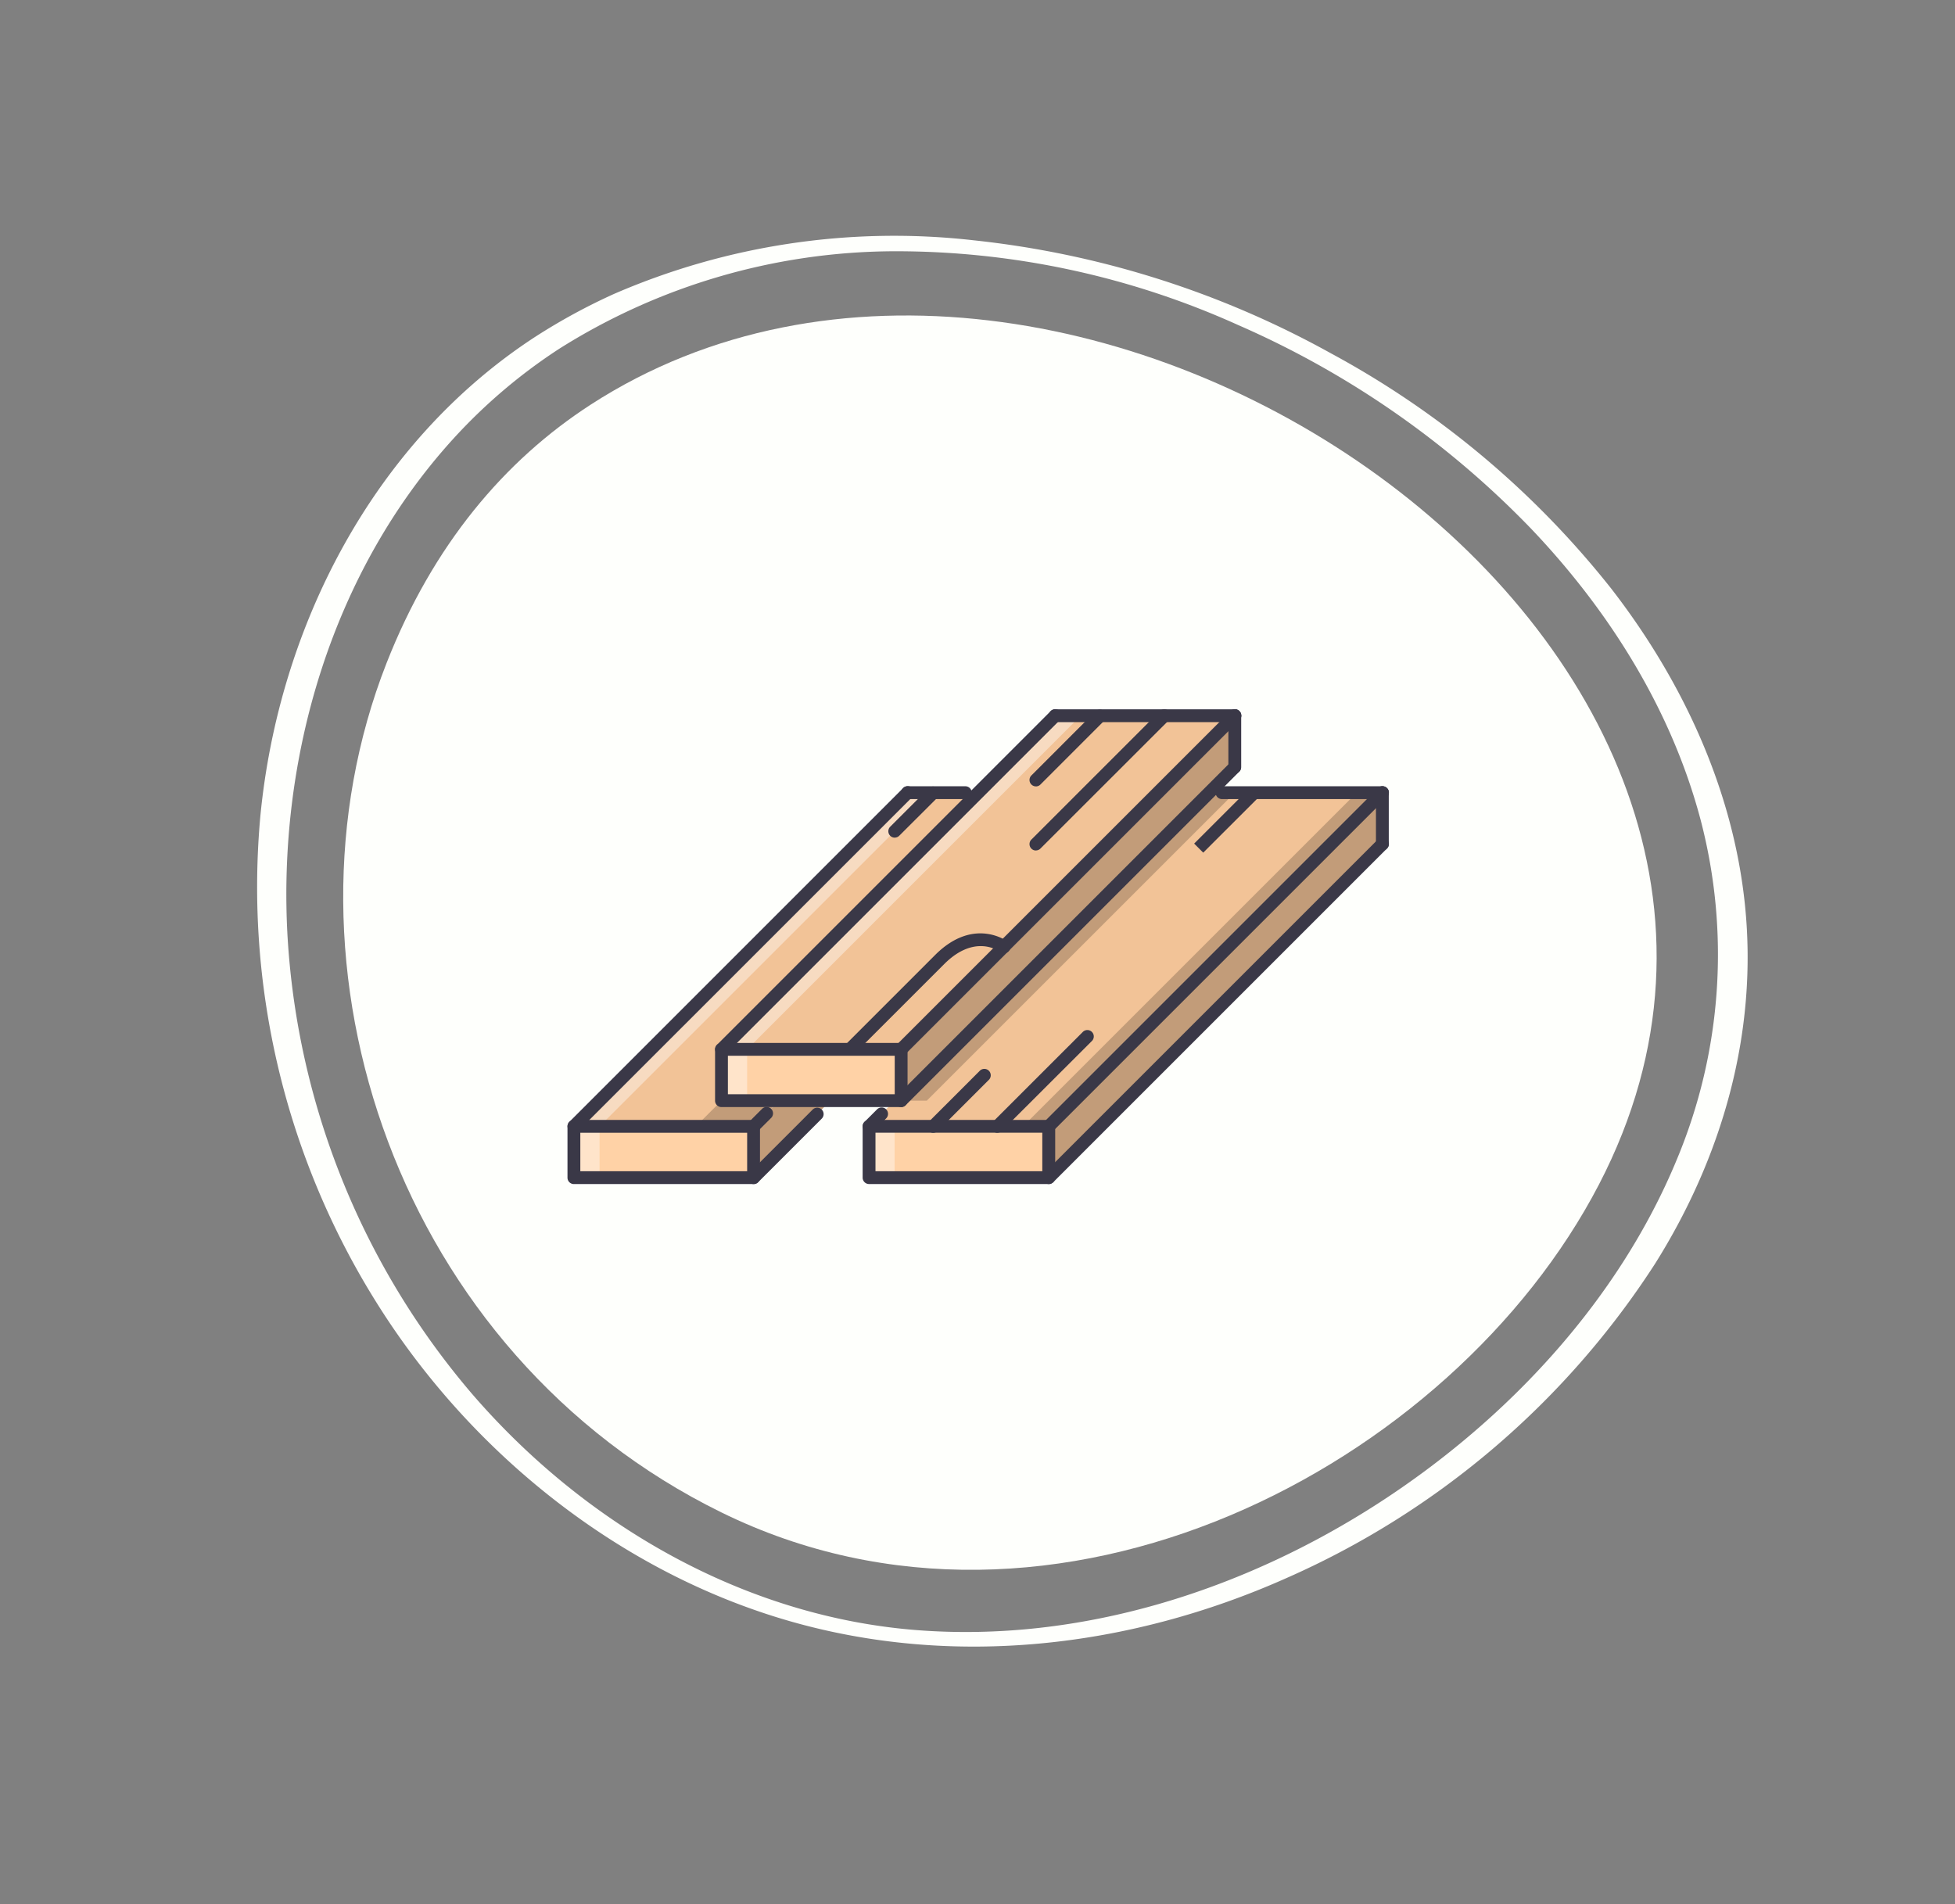 <svg xmlns="http://www.w3.org/2000/svg" width="179.141" height="174.49" viewBox="0 0 179.141 174.49"><rect x="0" y="0" width="179.141" height="174.49" fill="#808080" stroke="none"/><g id="Pilotis_lame_de_bois" data-name="Pilotis &amp; lame de bois" transform="translate(1172 -849)"><g id="Groupe_39839" data-name="Groupe 39839" transform="matrix(0.899, 0.438, -0.438, 0.899, -1116.247, 849)"><path id="Trac&#xE9;_23" data-name="Trac&#xE9; 23" d="M6.629,26.959C33.478-17.535,122.445-5.13,120.987,50.749c-.76,29.1-25.158,62.334-59.134,62.22-33.008-.11-59.3-26.8-61.663-56.522-.924-11.6,1.583-21.44,6.44-29.488" transform="translate(8.147 7.092)" fill="#fefffc"></path><path id="Trac&#xE9;_24" data-name="Trac&#xE9; 24" d="M9.93,30.731A57.894,57.894,0,0,1,33.508,9.287,76.168,76.168,0,0,1,64.915,1.505,83.86,83.86,0,0,1,97.224,6.526c9.742,3.625,18.836,9.286,25.663,17.2A48.708,48.708,0,0,1,134.54,52.552c.886,14.027-3.511,28.308-10.7,40.251-7.679,12.754-19.063,23.616-33.034,29.121-14.744,5.809-31.514,4.606-45.953-1.56A70.9,70.9,0,0,1,11.211,90.129C3.163,75.813.162,58.237,4.849,42.315A50.075,50.075,0,0,1,9.93,30.731c.611-1.02-2.029-.735-2.458-.019-9.063,15.135-9.478,34.1-3.418,50.414a71.718,71.718,0,0,0,29.17,35.519c13.709,8.559,30.751,12.44,46.759,9.634,15.457-2.711,29.133-11.5,39.154-23.424a77.233,77.233,0,0,0,17.8-40.765c1.245-11.549-.82-23.2-6.985-33.132-5.636-9.081-14.192-16.006-23.709-20.706A83.015,83.015,0,0,0,73.675.111,86.235,86.235,0,0,0,39.7,5.149,64.537,64.537,0,0,0,12.259,23.987a55.405,55.405,0,0,0-4.787,6.725c-.616,1.015,2.025.733,2.458.019" transform="translate(0 0)" fill="#fefffc"></path></g><g id="Chercher_des_r&#xE9;sultats_pour_Wood_-_Flaticon-12" data-name="Chercher des r&#xE9;sultats pour Wood - Flaticon-12" transform="translate(-1119.999 806.141)"><path id="Trac&#xE9;_43724" data-name="Trac&#xE9; 43724" d="M3.995,367.533H20.458v4.7H3.995Z" transform="translate(-3.408 -221.456)" fill="#ffd2a6"></path><path id="Trac&#xE9;_43725" data-name="Trac&#xE9; 43725" d="M20.458,190.368H3.995l30.573-30.574H51.031Z" transform="translate(-3.408 -44.291)" fill="#f2c397"></path><path id="Trac&#xE9;_43726" data-name="Trac&#xE9; 43726" d="M115.852,195.071v-4.7l30.573-30.574v4.7Z" transform="translate(-98.802 -44.291)" fill="#f2c397"></path><path id="Trac&#xE9;_43727" data-name="Trac&#xE9; 43727" d="M115.852,195.071v-4.7l30.573-30.574v4.7Z" transform="translate(-98.802 -44.291)" opacity="0.2"></path><path id="Trac&#xE9;_43728" data-name="Trac&#xE9; 43728" d="M85.19,204l28.223-28.222H108.12L79.9,204Z" transform="translate(-68.141 -57.919)" opacity="0.2"></path><path id="Trac&#xE9;_43729" data-name="Trac&#xE9; 43729" d="M187.763,367.533h16.463v4.7H187.763Z" transform="translate(-160.13 -221.456)" fill="#ffd2a6"></path><path id="Trac&#xE9;_43730" data-name="Trac&#xE9; 43730" d="M204.222,190.368H187.76l30.573-30.574H234.8Z" transform="translate(-160.127 -44.291)" fill="#f2c397"></path><path id="Trac&#xE9;_43731" data-name="Trac&#xE9; 43731" d="M314.21,159.794l-30.573,30.574h2.352l30.573-30.574Z" transform="translate(-241.894 -44.291)" opacity="0.2"></path><path id="Trac&#xE9;_43732" data-name="Trac&#xE9; 43732" d="M299.616,195.071v-4.7l30.573-30.574v4.7Z" transform="translate(-255.521 -44.291)" fill="#f2c397"></path><path id="Trac&#xE9;_43733" data-name="Trac&#xE9; 43733" d="M299.616,195.071v-4.7l30.573-30.574v4.7Z" transform="translate(-255.521 -44.291)" opacity="0.2"></path><path id="Trac&#xE9;_43734" data-name="Trac&#xE9; 43734" d="M95.873,319.593h16.463v4.7H95.873Z" transform="translate(-81.764 -180.572)" fill="#ffd2a6"></path><path id="Trac&#xE9;_43735" data-name="Trac&#xE9; 43735" d="M112.341,142.43H95.878l30.573-30.574h16.463Z" transform="translate(-81.768 -3.409)" fill="#f2c397"></path><g id="Groupe_39840" data-name="Groupe 39840" transform="translate(14.11 108.447)" opacity="0.4"><path id="Trac&#xE9;_43736" data-name="Trac&#xE9; 43736" d="M126.451,111.856,95.878,142.43H98.23L128.8,111.856Z" transform="translate(-95.878 -111.856)" fill="#fff"></path></g><g id="Groupe_39841" data-name="Groupe 39841" transform="translate(0.587 115.503)" opacity="0.4"><path id="Trac&#xE9;_43737" data-name="Trac&#xE9; 43737" d="M34.568,159.794,3.995,190.368H6.347L36.92,159.794Z" transform="translate(-3.995 -159.794)" fill="#fff"></path></g><path id="Trac&#xE9;_43738" data-name="Trac&#xE9; 43738" d="M207.735,147.133v-4.7l30.573-30.574v4.7Z" transform="translate(-177.163 -3.409)" fill="#f2c397"></path><path id="Trac&#xE9;_43739" data-name="Trac&#xE9; 43739" d="M207.735,147.133v-4.7l30.573-30.574v4.7Z" transform="translate(-177.163 -3.409)" opacity="0.2"></path><path id="Trac&#xE9;_43740" data-name="Trac&#xE9; 43740" d="M206.679,188.016,234.9,159.794H231.96l-28.221,28.222Z" transform="translate(-173.755 -44.291)" opacity="0.2"></path><g id="Groupe_39842" data-name="Groupe 39842" transform="translate(0.587 146.077)" opacity="0.4"><path id="Trac&#xE9;_43741" data-name="Trac&#xE9; 43741" d="M3.995,367.533H6.347v4.7H3.995Z" transform="translate(-3.995 -367.533)" fill="#fff"></path></g><g id="Groupe_39843" data-name="Groupe 39843" transform="translate(27.623 146.077)" opacity="0.4"><path id="Trac&#xE9;_43742" data-name="Trac&#xE9; 43742" d="M187.693,367.533h2.352v4.7h-2.352Z" transform="translate(-187.693 -367.533)" fill="#fff"></path></g><g id="Groupe_39844" data-name="Groupe 39844" transform="translate(14.109 139.021)" opacity="0.4"><path id="Trac&#xE9;_43743" data-name="Trac&#xE9; 43743" d="M95.873,319.593h2.352v4.7H95.873Z" transform="translate(-95.873 -319.593)" fill="#fff"></path></g><path id="Trac&#xE9;_43744" data-name="Trac&#xE9; 43744" d="M108.934,144.313H92.471a.587.587,0,0,1-.588-.588v-4.7a.588.588,0,0,1,.588-.588h16.462a.588.588,0,0,1,.588.588v4.7a.587.587,0,0,1-.588.588Zm-15.875-1.176h15.287V139.61H93.059Zm46.448-34.1H123.044a.588.588,0,0,1,0-1.176h16.462a.588.588,0,0,1,0,1.176Z" transform="translate(-78.361 -0.001)" fill="#3a3847"></path><path id="Trac&#xE9;_43745" data-name="Trac&#xE9; 43745" d="M108.933,139.61a.588.588,0,0,1-.416-1l30.573-30.574a.588.588,0,1,1,.831.831l-30.573,30.574a.587.587,0,0,1-.416.172Zm0,4.7a.588.588,0,0,1-.416-1l30.573-30.573a.588.588,0,0,1,.831.831l-30.573,30.573a.586.586,0,0,1-.416.172Zm-16.463-4.7a.588.588,0,0,1-.416-1l30.573-30.574a.588.588,0,1,1,.831.831L92.886,139.438A.586.586,0,0,1,92.47,139.61Z" transform="translate(-78.36 -0.001)" fill="#3a3847"></path><path id="Trac&#xE9;_43746" data-name="Trac&#xE9; 43746" d="M61.146,113.741a.588.588,0,0,1-.588-.588v-4.7a.588.588,0,1,1,1.176,0v4.7a.588.588,0,0,1-.588.588Zm-34.861,25.7-.831-.831,8.231-8.231c3.559-3.561,6.624-1.249,6.656-1.224a.588.588,0,1,1-.721.928c-.088-.067-2.3-1.678-5.1,1.127Zm3.7-19.817a.588.588,0,0,1-.416-1l3.528-3.528a.588.588,0,0,1,.831.831L30.4,119.448A.586.586,0,0,1,29.985,119.62ZM17.051,151.369H.588A.587.587,0,0,1,0,150.781v-4.7a.588.588,0,0,1,.588-.588H17.051a.588.588,0,0,1,.588.588v4.7a.587.587,0,0,1-.588.588ZM1.176,150.193H16.463v-3.528H1.176Z" transform="translate(-0.001 -0.001)" fill="#3a3847"></path><path id="Trac&#xE9;_43747" data-name="Trac&#xE9; 43747" d="M131.848,156.959h-5.294a.588.588,0,1,1,0-1.176h5.294a.588.588,0,1,1,0,1.176Zm-19.4,35.28a.588.588,0,0,1-.416-1l5.843-5.843a.588.588,0,0,1,.831.831l-5.843,5.843A.586.586,0,0,1,112.443,192.239Z" transform="translate(-95.394 -40.871)" fill="#3a3847"></path><path id="Trac&#xE9;_43748" data-name="Trac&#xE9; 43748" d="M.587,187.549a.588.588,0,0,1-.416-1l30.573-30.574a.588.588,0,1,1,.831.831L1,187.377a.587.587,0,0,1-.416.172Zm43.508,4.7H27.633a.587.587,0,0,1-.588-.588v-4.7a.588.588,0,0,1,.588-.588H44.1a.588.588,0,0,1,.588.588v4.7a.587.587,0,0,1-.588.588Zm-15.874-1.176H43.507v-3.528H28.221Zm46.448-34.1H59.975a.588.588,0,1,1,0-1.176H74.668a.588.588,0,0,1,0,1.176Z" transform="translate(0 -40.884)" fill="#3a3847"></path><path id="Trac&#xE9;_43749" data-name="Trac&#xE9; 43749" d="M296.208,187.549a.588.588,0,0,1-.416-1l30.573-30.574a.588.588,0,1,1,.831.831l-30.573,30.574A.586.586,0,0,1,296.208,187.549Zm0,4.7a.588.588,0,0,1-.416-1l30.573-30.573a.588.588,0,1,1,.831.831L296.624,192.08A.585.585,0,0,1,296.208,192.252Z" transform="translate(-252.113 -40.884)" fill="#3a3847"></path><path id="Trac&#xE9;_43750" data-name="Trac&#xE9; 43750" d="M170.062,120.8a.587.587,0,0,1-.588-.588v-4.7a.588.588,0,1,1,1.176,0v4.7a.588.588,0,0,1-.588.588Zm-41.156,25.869a.588.588,0,0,1-.416-1l4.7-4.7a.588.588,0,0,1,.831.831l-4.7,4.7A.586.586,0,0,1,128.906,146.665Zm5.879,0a.588.588,0,0,1-.416-1l8.231-8.229a.588.588,0,1,1,.831.831L135.2,146.49A.586.586,0,0,1,134.785,146.662Zm18.863-25.672-.831-.831,5.023-5.022a.588.588,0,0,1,.831.833Zm-15.334-6.073a.588.588,0,0,1-.416-1l5.881-5.882a.588.588,0,0,1,.831.831l-5.881,5.882a.586.586,0,0,1-.416.172Zm0,5.876a.588.588,0,0,1-.416-1l11.758-11.758a.588.588,0,1,1,.831.831L138.73,120.621A.585.585,0,0,1,138.314,120.793Zm-15.288,25.871a.588.588,0,0,1-.416-1l1.167-1.167a.588.588,0,0,1,.831.831l-1.167,1.167A.587.587,0,0,1,123.026,146.665Zm-10.583,0a.588.588,0,0,1-.416-1l1.213-1.213a.588.588,0,0,1,.831.831l-1.213,1.213A.586.586,0,0,1,112.443,146.665Z" transform="translate(-95.394)" fill="#3a3847"></path></g></g></svg>